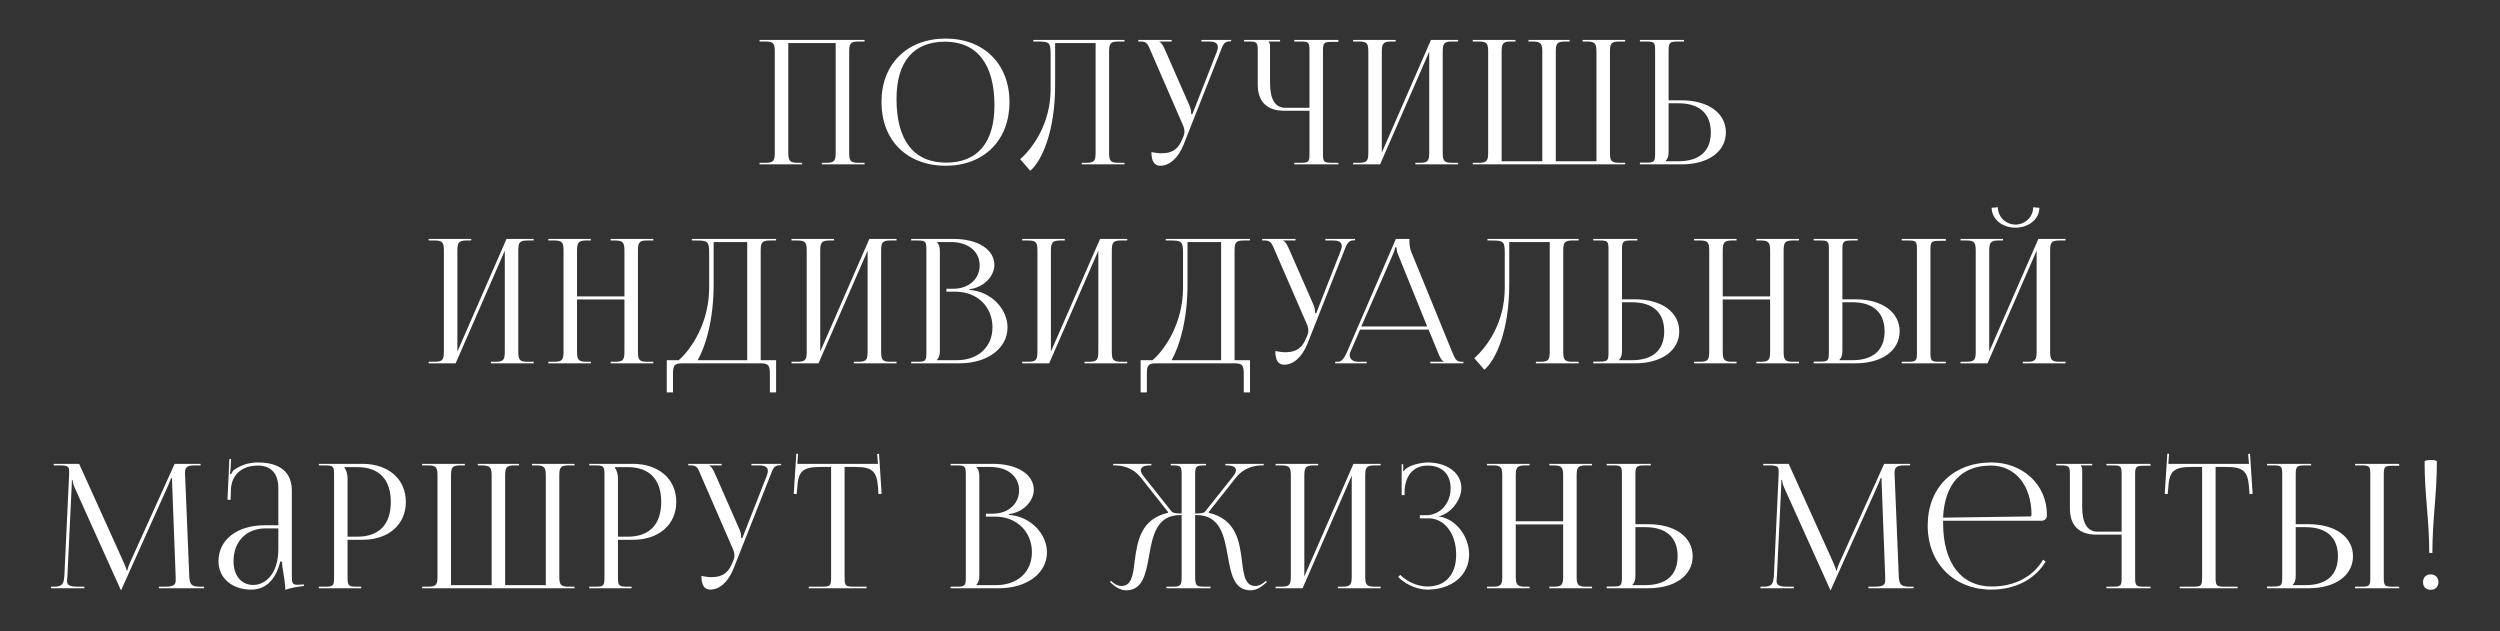 <?xml version="1.0" encoding="UTF-8"?> <svg xmlns="http://www.w3.org/2000/svg" width="289" height="73" viewBox="0 0 289 73" fill="none"><rect x="0" y="0" width="289" height="73" fill="#333333" stroke="none"/><path d="M87.805 19V18.82H88.505C89.465 18.82 89.565 18.54 89.565 17.58V6.04C89.565 5.08 89.465 4.8 88.505 4.8H87.805V4.62H99.945V4.8H99.225C98.265 4.8 98.165 5.08 98.165 6.04V17.58C98.165 18.54 98.265 18.82 99.225 18.82H99.945V19H95.005V18.82H95.545C96.505 18.82 96.605 18.54 96.605 17.58V4.98H91.125V17.58C91.125 18.54 91.245 18.82 92.205 18.82H92.725V19H87.805ZM109.317 19.16C104.857 19.16 101.897 16.22 101.897 11.8C101.897 7.4 104.857 4.46 109.317 4.46C113.737 4.46 116.697 7.4 116.697 11.8C116.697 16.22 113.737 19.16 109.317 19.16ZM109.377 18.8C112.997 18.8 114.957 16.5 114.957 12.18C114.957 7.4 112.937 4.82 109.237 4.82C105.597 4.82 103.637 7.14 103.637 11.44C103.637 16.24 105.637 18.8 109.377 18.8ZM119.452 4.62H121.172H126.652H129.992V4.8H129.272C128.312 4.8 128.212 5.08 128.212 6.04V17.58C128.212 18.54 128.312 18.82 129.272 18.82H129.992V19H125.052V18.82H125.592C126.552 18.82 126.652 18.54 126.652 17.58V4.98H121.972V9.86C121.972 15.2 120.432 18.62 119.092 19.74L117.932 18.4C119.392 17.12 121.432 14.32 121.452 10.34V6.28C121.452 4.88 121.292 4.8 119.892 4.8H119.452V4.62ZM133.104 17.58C133.384 17.64 133.944 17.72 134.224 17.72C135.704 17.72 136.264 17.06 136.664 16.1L136.824 15.72C136.884 15.58 136.924 15.4 136.924 15.22C136.924 15.02 136.884 14.82 136.804 14.6L133.084 6.04C132.704 5.12 132.604 4.8 131.884 4.8H131.584V4.62H135.444V4.8H134.024V4.84C134.304 4.94 134.524 5.42 134.684 5.78L137.564 12.34C137.684 12.62 137.704 13.06 137.704 13.18V13.22L137.844 13.18L140.644 6.04C140.724 5.84 140.784 5.62 140.784 5.44C140.784 5.08 140.544 4.8 139.804 4.8H138.884V4.62H142.324V4.78H142.204C141.484 4.78 141.384 5.16 141.044 6.04L136.824 16.72C136.164 18.36 135.144 19.16 134.124 19.16C133.444 19.16 133.104 18.64 133.104 17.58ZM149.616 19V18.82H150.316C151.276 18.82 151.376 18.74 151.376 17.78V12.8H148.416C146.456 12.8 145.396 11.74 145.396 9.78V5.86C145.396 4.9 145.296 4.8 144.336 4.8H143.816V4.62H147.976V4.8H146.636V4.84C146.776 4.98 146.816 5.04 146.816 5.36V9.62C146.816 11.48 147.416 12.46 148.576 12.46H151.376V5.84C151.376 4.88 151.276 4.8 150.316 4.8H149.616V4.62H154.716V4.84H154.016C153.056 4.84 152.936 4.92 152.936 5.88V17.78C152.936 18.74 153.056 18.82 154.016 18.82H154.716V19H149.616ZM156.418 19V18.82H157.118C158.078 18.82 158.178 18.54 158.178 17.58V6.04C158.178 5.08 158.078 4.8 157.118 4.8H156.418V4.62H161.338V4.8H160.818C159.858 4.8 159.738 5.08 159.738 6.04V17.64L165.418 4.62H168.558V4.8H167.838C166.878 4.8 166.778 5.08 166.778 6.04V17.58C166.778 18.54 166.878 18.82 167.838 18.82H168.558V19H163.618V18.82H164.158C165.118 18.82 165.218 18.54 165.218 17.58V5.98L159.538 19H156.418ZM170.25 19V18.82H170.97C171.93 18.82 172.03 18.54 172.03 17.58V6.04C172.03 5.08 171.93 4.8 170.97 4.8H170.25V4.62H175.19V4.8H174.65C173.69 4.8 173.59 5.08 173.59 6.04V18.64H178.29V17.58V6.04C178.29 5.1 178.17 4.82 177.23 4.8H176.69V4.62H181.45V4.8H180.91C179.95 4.8 179.85 5.08 179.85 6.04V17.58V18.64H184.55V6.04C184.55 5.08 184.43 4.8 183.47 4.8H182.95V4.62H187.87V4.8H187.17C186.21 4.8 186.11 5.08 186.11 6.04V17.58C186.11 18.54 186.21 18.82 187.17 18.82H187.87V19H170.25ZM189.571 19V18.8H190.271C191.231 18.8 191.331 18.7 191.331 17.74V5.84C191.331 4.88 191.231 4.8 190.271 4.8H189.571V4.62H194.671V4.8H193.971C193.011 4.8 192.891 4.92 192.891 5.88V11.6H194.411C197.471 11.6 199.511 13.08 199.511 15.3C199.511 17.52 197.471 19 194.411 19H189.571ZM192.891 11.94V17.58C192.891 18.04 192.791 18.36 192.551 18.6V18.64H194.031C196.451 18.64 197.771 17.48 197.771 15.3C197.771 13.12 196.451 11.94 194.031 11.94H192.891Z" fill="white"></path><path d="M49.553 42V41.82H50.253C51.213 41.82 51.313 41.54 51.313 40.58V29.04C51.313 28.08 51.213 27.8 50.253 27.8H49.553V27.62H54.473V27.8H53.953C52.993 27.8 52.873 28.08 52.873 29.04V40.64L58.553 27.62H61.693V27.8H60.973C60.013 27.8 59.913 28.08 59.913 29.04V40.58C59.913 41.54 60.013 41.82 60.973 41.82H61.693V42H56.753V41.82H57.293C58.253 41.82 58.353 41.54 58.353 40.58V28.98L52.673 42H49.553ZM63.385 42V41.82H64.085C65.045 41.82 65.145 41.54 65.145 40.58V29.04C65.145 28.08 65.045 27.8 64.085 27.8H63.385V27.62H68.305V27.8H67.785C66.825 27.8 66.705 28.08 66.705 29.04V34.26H72.185V29.04C72.185 28.08 72.065 27.8 71.105 27.8H70.585V27.62H75.525V27.8H74.805C73.845 27.8 73.745 28.08 73.745 29.04V40.58C73.745 41.54 73.845 41.82 74.805 41.82H75.525V42H70.585V41.82H71.125C72.085 41.82 72.185 41.54 72.185 40.58V34.62H66.705V40.58C66.705 41.54 66.825 41.82 67.785 41.82H68.305V42H63.385ZM77.077 41.64H78.457C79.917 40.38 81.957 37.32 81.977 33.34V29.28C81.977 27.88 81.817 27.8 80.417 27.8H79.977V27.62H89.717V27.8H88.997C88.037 27.8 87.937 28.08 87.937 29.04V41.64H89.717V45.36H88.997V43.24C88.997 42.28 88.877 42 87.917 42H78.877C77.917 42 77.797 42.28 77.797 43.24V45.36H77.077V41.64ZM80.657 41.64H86.377V27.98H82.497V32.86C82.497 36.84 81.637 39.88 80.657 41.64ZM91.499 42V41.82H92.198C93.159 41.82 93.258 41.54 93.258 40.58V29.04C93.258 28.08 93.159 27.8 92.198 27.8H91.499V27.62H96.418V27.8H95.898C94.939 27.8 94.819 28.08 94.819 29.04V40.64L100.498 27.62H103.638V27.8H102.918C101.958 27.8 101.858 28.08 101.858 29.04V40.58C101.858 41.54 101.958 41.82 102.918 41.82H103.638V42H98.698V41.82H99.239C100.198 41.82 100.298 41.54 100.298 40.58V28.98L94.618 42H91.499ZM108.31 41.64H110.59C113.07 41.64 114.73 40.12 114.73 37.84C114.73 35.44 112.95 33.72 110.47 33.72H109.41V33.38H110.21C111.97 33.38 113.25 32.26 113.25 30.68C113.25 29.06 111.91 27.98 109.93 27.98H108.31V28C108.55 28.24 108.65 28.58 108.65 29.04V40.58C108.65 41.04 108.55 41.36 108.31 41.6V41.64ZM105.33 42V41.82H106.03C106.99 41.82 107.09 41.72 107.09 40.76V28.86C107.09 27.9 106.99 27.8 106.03 27.8H105.33V27.62H110.21C113.05 27.62 114.95 28.84 114.95 30.64C114.95 31.78 113.91 33.18 112.07 33.44V33.52C114.67 33.7 116.47 35.8 116.47 37.84C116.47 40.34 114.05 42 110.95 42H105.33ZM118.166 42V41.82H118.866C119.826 41.82 119.926 41.54 119.926 40.58V29.04C119.926 28.08 119.826 27.8 118.866 27.8H118.166V27.62H123.086V27.8H122.566C121.606 27.8 121.486 28.08 121.486 29.04V40.64L127.166 27.62H130.306V27.8H129.586C128.626 27.8 128.526 28.08 128.526 29.04V40.58C128.526 41.54 128.626 41.82 129.586 41.82H130.306V42H125.366V41.82H125.906C126.866 41.82 126.966 41.54 126.966 40.58V28.98L121.286 42H118.166ZM131.858 41.64H133.238C134.698 40.38 136.738 37.32 136.758 33.34V29.28C136.758 27.88 136.598 27.8 135.198 27.8H134.758V27.62H144.498V27.8H143.778C142.818 27.8 142.718 28.08 142.718 29.04V41.64H144.498V45.36H143.778V43.24C143.778 42.28 143.658 42 142.698 42H133.658C132.698 42 132.578 42.28 132.578 43.24V45.36H131.858V41.64ZM135.438 41.64H141.158V27.98H137.278V32.86C137.278 36.84 136.418 39.88 135.438 41.64ZM147.426 40.58C147.706 40.64 148.266 40.72 148.546 40.72C150.026 40.72 150.586 40.06 150.986 39.1L151.146 38.72C151.206 38.58 151.246 38.4 151.246 38.22C151.246 38.02 151.206 37.82 151.126 37.6L147.406 29.04C147.026 28.12 146.886 27.8 146.206 27.8H145.906V27.62H149.766V27.8H148.346V27.84C148.626 27.94 148.846 28.42 149.006 28.78L151.886 35.34C152.006 35.62 152.026 36.06 152.026 36.18V36.22L152.166 36.18L154.966 29.04C155.046 28.84 155.106 28.62 155.106 28.44C155.106 28.08 154.866 27.8 154.126 27.8H153.206V27.62H156.646V27.78H156.526C155.866 27.78 155.706 28.16 155.366 29.04L151.146 39.72C150.486 41.36 149.466 42.16 148.446 42.16C147.766 42.16 147.426 41.64 147.426 40.58ZM154.345 42V41.82H154.665C155.165 41.82 155.465 41.26 155.765 40.58L161.365 27.62H162.925V27.86C162.925 28.26 163.005 28.78 163.105 29.02L167.825 40.58C168.225 41.54 168.345 41.82 169.005 41.82H169.165V42H165.345V41.82H166.885V41.78C166.625 41.68 166.405 41.18 166.265 40.84L165.145 38.1H157.225L156.145 40.58C156.065 40.76 156.025 40.9 156.025 41.04C156.025 41.52 156.405 41.82 157.005 41.82H157.985V42H154.345ZM157.365 37.74H164.985L161.605 29.4C161.465 29.08 161.445 28.82 161.445 28.6H161.265C161.265 28.72 161.205 28.98 161.025 29.4L157.365 37.74ZM171.95 27.62H173.67H179.15H182.49V27.8H181.77C180.81 27.8 180.71 28.08 180.71 29.04V40.58C180.71 41.54 180.81 41.82 181.77 41.82H182.49V42H177.55V41.82H178.09C179.05 41.82 179.15 41.54 179.15 40.58V27.98H174.47V32.86C174.47 38.2 172.93 41.62 171.59 42.74L170.43 41.4C171.89 40.12 173.93 37.32 173.95 33.34V29.28C173.95 27.88 173.79 27.8 172.39 27.8H171.95V27.62ZM184.182 42V41.8H184.882C185.842 41.8 185.942 41.7 185.942 40.74V28.84C185.942 27.88 185.842 27.8 184.882 27.8H184.182V27.62H189.282V27.8H188.582C187.622 27.8 187.502 27.92 187.502 28.88V34.6H189.022C192.082 34.6 194.122 36.08 194.122 38.3C194.122 40.52 192.082 42 189.022 42H184.182ZM187.502 34.94V40.58C187.502 41.04 187.402 41.36 187.162 41.6V41.64H188.642C191.062 41.64 192.382 40.48 192.382 38.3C192.382 36.12 191.062 34.94 188.642 34.94H187.502ZM195.827 42V41.82H196.527C197.487 41.82 197.587 41.54 197.587 40.58V29.04C197.587 28.08 197.487 27.8 196.527 27.8H195.827V27.62H200.747V27.8H200.227C199.267 27.8 199.147 28.08 199.147 29.04V34.26H204.627V29.04C204.627 28.08 204.507 27.8 203.547 27.8H203.027V27.62H207.967V27.8H207.247C206.287 27.8 206.187 28.08 206.187 29.04V40.58C206.187 41.54 206.287 41.82 207.247 41.82H207.967V42H203.027V41.82H203.567C204.527 41.82 204.627 41.54 204.627 40.58V34.62H199.147V40.58C199.147 41.54 199.267 41.82 200.227 41.82H200.747V42H195.827ZM219.839 42V41.82H220.539C221.499 41.82 221.599 41.74 221.599 40.78V28.84C221.599 27.88 221.499 27.8 220.539 27.8H219.839V27.62H224.939V27.84H224.239C223.279 27.84 223.159 27.92 223.159 28.88V40.78C223.159 41.74 223.279 41.82 224.239 41.82H224.939V42H219.839ZM209.659 42V41.8H210.359C211.319 41.8 211.419 41.7 211.419 40.74V28.84C211.419 27.88 211.319 27.8 210.359 27.8H209.659V27.62H214.759V27.8H214.059C213.099 27.8 212.979 27.92 212.979 28.88V34.6H214.499C217.559 34.6 219.599 36.08 219.599 38.3C219.599 40.52 217.559 42 214.499 42H209.659ZM212.979 34.94V40.58C212.979 41.04 212.879 41.36 212.639 41.6V41.64H214.119C216.539 41.64 217.859 40.48 217.859 38.3C217.859 36.12 216.539 34.94 214.119 34.94H212.979ZM226.635 42V41.82H227.335C228.295 41.82 228.395 41.54 228.395 40.58V29.04C228.395 28.08 228.295 27.8 227.335 27.8H226.635V27.62H231.555V27.8H231.035C230.075 27.8 229.955 28.08 229.955 29.04V40.64L235.635 27.62H238.775V27.8H238.055C237.095 27.8 236.995 28.08 236.995 29.04V40.58C236.995 41.54 237.095 41.82 238.055 41.82H238.775V42H233.835V41.82H234.375C235.335 41.82 235.435 41.54 235.435 40.58V28.98L229.755 42H226.635ZM230.235 24.02L230.955 23.96C230.955 25.06 231.855 25.96 232.995 25.96C234.115 25.96 235.035 25.06 235.035 23.96L235.755 24.02C235.755 25.32 234.515 26.32 232.995 26.32C231.455 26.32 230.235 25.32 230.235 24.02Z" fill="white"></path><path d="M5.889 68V67.82H6.209C7.229 67.82 7.389 67.52 7.449 66.4L7.989 54.86C7.989 54.72 7.989 54.58 7.989 54.44C7.989 54 7.869 53.8 7.009 53.8H6.209V53.62H9.149L14.329 65.08C14.509 65.48 14.629 65.82 14.629 65.94H14.729C14.729 65.82 14.869 65.38 15.009 65.08L20.189 53.62H23.189V53.8H22.509C21.529 53.8 21.389 54.1 21.389 54.68C21.389 54.84 21.389 55.02 21.409 55.22L21.869 66.4C21.909 67.54 22.049 67.82 23.149 67.82H23.589V68H18.369V67.82H19.089C20.169 67.82 20.309 67.54 20.309 67.06C20.309 66.96 20.309 66.84 20.309 66.7L19.909 56.16C19.889 55.8 19.889 55.5 19.889 55.28H19.769C19.769 55.34 19.629 55.68 19.449 56.1L14.069 68.08L14.009 68.22H13.969L13.909 68.08L8.609 56.32C8.429 55.92 8.389 55.54 8.389 55.48H8.309C8.309 55.66 8.309 55.8 8.289 56.16L7.789 66.66C7.769 66.84 7.749 67 7.749 67.12C7.749 67.6 7.929 67.82 9.029 67.82H9.749V68H5.889ZM32.176 60.72V56.44C32.176 54.74 31.336 53.82 29.816 53.82C27.836 53.82 26.776 55 26.696 56.54L26.656 57.78H26.296L26.516 53.06H26.716L26.656 54.12C26.636 54.4 26.616 54.62 26.576 54.76L26.716 54.8C26.736 54.74 26.896 54.44 27.036 54.34C27.656 53.88 28.596 53.46 29.796 53.46C32.376 53.46 33.736 54.6 33.736 56.7V66.58C33.736 67.38 33.796 67.6 34.396 67.6C34.516 67.6 34.796 67.58 34.796 67.58L35.136 67.56V67.74C34.176 67.84 33.536 68 32.976 68.18V68.02C32.976 67.54 32.856 66.86 32.756 66.22C32.656 65.72 32.596 65.24 32.596 64.92H32.396C31.796 67.32 30.476 68.16 29.036 68.16C26.876 68.16 25.256 66.86 25.256 64.88C25.256 62.4 27.396 60.72 30.616 60.72H32.176ZM32.176 61.08H30.716C28.476 61.08 26.996 62.6 26.996 64.88C26.996 66.54 27.896 67.62 29.276 67.62C30.676 67.62 32.176 66.34 32.176 63.48V61.08ZM39.838 54V54.1C40.078 54.42 40.178 54.88 40.178 55.34V62.04H41.298C43.818 62.04 45.178 60.64 45.178 58.02C45.178 55.42 43.818 54 41.298 54H39.838ZM36.858 68V67.82H37.558C38.518 67.82 38.618 67.72 38.618 66.76V54.86C38.618 53.9 38.518 53.8 37.558 53.8H36.858V53.62H41.898C44.898 53.62 46.918 55.38 46.918 58.02C46.918 60.66 44.898 62.4 41.898 62.4H40.178V66.76C40.178 67.72 40.298 67.82 41.258 67.82H41.758V68H36.858ZM48.795 68V67.82H49.516C50.475 67.82 50.575 67.54 50.575 66.58V55.04C50.575 54.08 50.475 53.8 49.516 53.8H48.795V53.62H53.736V53.8H53.196C52.236 53.8 52.136 54.08 52.136 55.04V67.64H56.836V66.58V55.04C56.836 54.1 56.715 53.82 55.776 53.8H55.236V53.62H59.995V53.8H59.456C58.495 53.8 58.395 54.08 58.395 55.04V66.58V67.64H63.096V55.04C63.096 54.08 62.975 53.8 62.016 53.8H61.495V53.62H66.415V53.8H65.716C64.755 53.8 64.656 54.08 64.656 55.04V66.58C64.656 67.54 64.755 67.82 65.716 67.82H66.415V68H48.795ZM71.096 54V54.1C71.336 54.42 71.436 54.88 71.436 55.34V62.04H72.556C75.076 62.04 76.436 60.64 76.436 58.02C76.436 55.42 75.076 54 72.556 54H71.096ZM68.116 68V67.82H68.816C69.776 67.82 69.876 67.72 69.876 66.76V54.86C69.876 53.9 69.776 53.8 68.816 53.8H68.116V53.62H73.156C76.156 53.62 78.176 55.38 78.176 58.02C78.176 60.66 76.156 62.4 73.156 62.4H71.436V66.76C71.436 67.72 71.556 67.82 72.516 67.82H73.016V68H68.116ZM81.083 66.58C81.363 66.64 81.923 66.72 82.203 66.72C83.683 66.72 84.243 66.06 84.643 65.1L84.803 64.72C84.863 64.58 84.903 64.4 84.903 64.22C84.903 64.02 84.863 63.82 84.783 63.6L81.063 55.04C80.683 54.12 80.583 53.8 79.863 53.8H79.563V53.62H83.423V53.8H82.003V53.84C82.283 53.94 82.503 54.42 82.663 54.78L85.543 61.34C85.663 61.62 85.683 62.06 85.683 62.18V62.22L85.823 62.18L88.623 55.04C88.703 54.84 88.763 54.62 88.763 54.44C88.763 54.08 88.523 53.8 87.783 53.8H86.863V53.62H90.303V53.78H90.183C89.463 53.78 89.363 54.16 89.023 55.04L84.803 65.72C84.143 67.36 83.123 68.16 82.103 68.16C81.423 68.16 81.083 67.64 81.083 66.58ZM93.495 68V67.82H95.015C95.975 67.82 96.075 67.72 96.075 66.76V53.98H94.875C92.955 53.98 92.275 54.36 92.175 56.28L92.095 57.12L91.755 57.08L92.055 52.44L92.255 52.46L92.175 53.62H101.495L101.395 52.48L101.615 52.46L101.915 57.08L101.555 57.12L101.495 56.28C101.355 54.36 100.715 53.98 98.795 53.98H97.635V66.76C97.635 67.72 97.735 67.82 98.695 67.82H100.175V68H93.495ZM112.869 67.64H115.149C117.629 67.64 119.289 66.12 119.289 63.84C119.289 61.44 117.509 59.72 115.029 59.72H113.969V59.38H114.769C116.529 59.38 117.809 58.26 117.809 56.68C117.809 55.06 116.469 53.98 114.489 53.98H112.869V54C113.109 54.24 113.209 54.58 113.209 55.04V66.58C113.209 67.04 113.109 67.36 112.869 67.6V67.64ZM109.889 68V67.82H110.589C111.549 67.82 111.649 67.72 111.649 66.76V54.86C111.649 53.9 111.549 53.8 110.589 53.8H109.889V53.62H114.769C117.609 53.62 119.509 54.84 119.509 56.64C119.509 57.78 118.469 59.18 116.629 59.44V59.52C119.229 59.7 121.029 61.8 121.029 63.84C121.029 66.34 118.609 68 115.509 68H109.889ZM134.838 68V67.82H135.538C136.498 67.82 136.598 67.7 136.598 66.58V59.54H136.458C133.658 59.54 133.238 61.98 132.818 64.32C132.458 66.34 132.098 68.24 130.178 68.24C129.678 68.24 129.118 68 128.558 67.5L128.318 67.28L128.418 67.14L128.678 67.36C129.038 67.64 129.358 67.74 129.638 67.74C130.798 67.74 130.978 66.5 131.158 64.94C131.478 62.5 131.898 60 135.018 59.28L135.038 59.2L131.858 55.18C131.018 54.12 129.818 53.8 128.918 53.8H128.678V53.62H133.098V53.8H132.918C132.298 53.8 131.878 53.98 131.878 54.36C131.878 54.54 131.998 54.8 132.238 55.1L135.398 59.08C135.578 59.32 135.958 59.36 136.598 59.36V54.86C136.598 53.9 136.498 53.8 135.538 53.8H135.338V53.62H139.418V53.8H139.238C138.278 53.8 138.158 53.9 138.158 54.86V59.36C138.858 59.36 139.158 59.32 139.358 59.08L142.518 55.1C142.758 54.8 142.878 54.54 142.878 54.36C142.878 53.98 142.458 53.8 141.838 53.8H141.658V53.62H146.078V53.8H145.838C144.958 53.8 143.738 54.12 142.898 55.18L139.718 59.2L139.738 59.28C142.898 60.02 143.298 62.58 143.578 64.92C143.778 66.5 143.938 67.74 145.118 67.74C145.398 67.74 145.718 67.64 146.078 67.36L146.338 67.14L146.458 67.28L146.198 67.5C145.638 68 145.078 68.24 144.578 68.24C142.638 68.24 142.298 66.34 141.938 64.3C141.518 61.96 141.078 59.54 138.298 59.54H138.158V66.58C138.158 67.72 138.278 67.82 139.238 67.82H139.938V68H134.838ZM147.46 68V67.82H148.16C149.12 67.82 149.22 67.54 149.22 66.58V55.04C149.22 54.08 149.12 53.8 148.16 53.8H147.46V53.62H152.38V53.8H151.86C150.9 53.8 150.78 54.08 150.78 55.04V66.64L156.46 53.62H159.6V53.8H158.88C157.92 53.8 157.82 54.08 157.82 55.04V66.58C157.82 67.54 157.92 67.82 158.88 67.82H159.6V68H154.66V67.82H155.2C156.16 67.82 156.26 67.54 156.26 66.58V54.98L150.58 68H147.46ZM164.132 59.92V59.56H164.852C166.472 59.56 167.692 58.2 167.692 56.44C167.692 54.74 166.612 53.82 165.032 53.82C163.152 53.82 162.472 55.3 162.372 56.58V57.24H162.032V53.66H162.212V54.46L162.272 54.48C162.352 54.34 162.552 54.14 162.712 54.06C163.352 53.68 164.292 53.48 165.012 53.46C167.232 53.46 168.932 54.64 168.932 56.4C168.932 57.88 167.612 59.44 166.312 59.68V59.7C168.292 59.96 169.832 62 169.832 64.1C169.832 66.54 167.772 68.16 165.012 68.16C163.952 68.16 162.612 67.68 161.632 66.7L161.872 66.46C162.772 67.36 164.052 67.8 165.012 67.8C167.012 67.8 168.332 66.52 168.332 64.1C168.332 61.68 166.972 59.92 165.152 59.92H164.132ZM171.901 68V67.82H172.601C173.561 67.82 173.661 67.54 173.661 66.58V55.04C173.661 54.08 173.561 53.8 172.601 53.8H171.901V53.62H176.821V53.8H176.301C175.341 53.8 175.221 54.08 175.221 55.04V60.26H180.701V55.04C180.701 54.08 180.581 53.8 179.621 53.8H179.101V53.62H184.041V53.8H183.321C182.361 53.8 182.261 54.08 182.261 55.04V66.58C182.261 67.54 182.361 67.82 183.321 67.82H184.041V68H179.101V67.82H179.641C180.601 67.82 180.701 67.54 180.701 66.58V60.62H175.221V66.58C175.221 67.54 175.341 67.82 176.301 67.82H176.821V68H171.901ZM185.733 68V67.8H186.433C187.393 67.8 187.493 67.7 187.493 66.74V54.84C187.493 53.88 187.393 53.8 186.433 53.8H185.733V53.62H190.833V53.8H190.133C189.173 53.8 189.053 53.92 189.053 54.88V60.6H190.573C193.633 60.6 195.673 62.08 195.673 64.3C195.673 66.52 193.633 68 190.573 68H185.733ZM189.053 60.94V66.58C189.053 67.04 188.953 67.36 188.713 67.6V67.64H190.193C192.613 67.64 193.933 66.48 193.933 64.3C193.933 62.12 192.613 60.94 190.193 60.94H189.053ZM203.51 68V67.82H203.83C204.85 67.82 205.01 67.52 205.07 66.4L205.61 54.86C205.61 54.72 205.61 54.58 205.61 54.44C205.61 54 205.49 53.8 204.63 53.8H203.83V53.62H206.77L211.95 65.08C212.13 65.48 212.25 65.82 212.25 65.94H212.35C212.35 65.82 212.49 65.38 212.63 65.08L217.81 53.62H220.81V53.8H220.13C219.15 53.8 219.01 54.1 219.01 54.68C219.01 54.84 219.01 55.02 219.03 55.22L219.49 66.4C219.53 67.54 219.67 67.82 220.77 67.82H221.21V68H215.99V67.82H216.71C217.79 67.82 217.93 67.54 217.93 67.06C217.93 66.96 217.93 66.84 217.93 66.7L217.53 56.16C217.51 55.8 217.51 55.5 217.51 55.28H217.39C217.39 55.34 217.25 55.68 217.07 56.1L211.69 68.08L211.63 68.22H211.59L211.53 68.08L206.23 56.32C206.05 55.92 206.01 55.54 206.01 55.48H205.93C205.93 55.66 205.93 55.8 205.91 56.16L205.41 66.66C205.39 66.84 205.37 67 205.37 67.12C205.37 67.6 205.55 67.82 206.65 67.82H207.37V68H203.51ZM224.621 60.2C224.621 60.28 224.621 60.36 224.621 60.44C224.621 65.24 226.821 67.8 230.241 67.8C232.921 67.8 235.021 66.66 236.181 64.7L236.481 64.92C235.241 66.96 233.001 68.16 230.181 68.16C225.981 68.16 222.841 65.2 222.841 60.76C222.841 56.38 225.781 53.46 230.221 53.46C233.701 53.46 236.621 55.9 236.621 59.52V59.62C236.621 59.96 236.341 60.2 236.001 60.2H224.621ZM224.621 59.84L234.681 59.7C234.781 59.7 234.841 59.64 234.841 59.52C234.841 56.1 232.961 53.82 230.141 53.82C226.721 53.82 224.801 55.94 224.621 59.84ZM243.501 68V67.82H244.201C245.161 67.82 245.261 67.74 245.261 66.78V61.8H242.301C240.341 61.8 239.281 60.74 239.281 58.78V54.86C239.281 53.9 239.181 53.8 238.221 53.8H237.701V53.62H241.861V53.8H240.521V53.84C240.661 53.98 240.701 54.04 240.701 54.36V58.62C240.701 60.48 241.301 61.46 242.461 61.46H245.261V54.84C245.261 53.88 245.161 53.8 244.201 53.8H243.501V53.62H248.601V53.84H247.901C246.941 53.84 246.821 53.92 246.821 54.88V66.78C246.821 67.74 246.941 67.82 247.901 67.82H248.601V68H243.501ZM251.983 68V67.82H253.503C254.463 67.82 254.563 67.72 254.563 66.76V53.98H253.363C251.443 53.98 250.763 54.36 250.663 56.28L250.583 57.12L250.243 57.08L250.543 52.44L250.743 52.46L250.663 53.62H259.983L259.883 52.48L260.103 52.46L260.403 57.08L260.043 57.12L259.983 56.28C259.843 54.36 259.203 53.98 257.283 53.98H256.123V66.76C256.123 67.72 256.223 67.82 257.183 67.82H258.663V68H251.983ZM272.245 68V67.82H272.945C273.905 67.82 274.005 67.74 274.005 66.78V54.84C274.005 53.88 273.905 53.8 272.945 53.8H272.245V53.62H277.345V53.84H276.645C275.685 53.84 275.565 53.92 275.565 54.88V66.78C275.565 67.74 275.685 67.82 276.645 67.82H277.345V68H272.245ZM262.065 68V67.8H262.765C263.725 67.8 263.825 67.7 263.825 66.74V54.84C263.825 53.88 263.725 53.8 262.765 53.8H262.065V53.62H267.165V53.8H266.465C265.505 53.8 265.385 53.92 265.385 54.88V60.6H266.905C269.965 60.6 272.005 62.08 272.005 64.3C272.005 66.52 269.965 68 266.905 68H262.065ZM265.385 60.94V66.58C265.385 67.04 265.285 67.36 265.045 67.6V67.64H266.525C268.945 67.64 270.265 66.48 270.265 64.3C270.265 62.12 268.945 60.94 266.525 60.94H265.385ZM280.282 53.36C280.282 53.26 280.522 53.18 280.982 53.18C281.442 53.18 281.702 53.24 281.702 53.36C281.702 57.26 281.182 60.02 281.182 63.92H280.822C280.822 60.02 280.282 57.26 280.282 53.36ZM280.982 66.4C281.502 66.4 281.882 66.74 281.882 67.3C281.882 67.82 281.542 68.18 280.982 68.18C280.462 68.18 280.102 67.86 280.102 67.3C280.102 66.78 280.422 66.4 280.982 66.4Z" fill="white"></path></svg> 